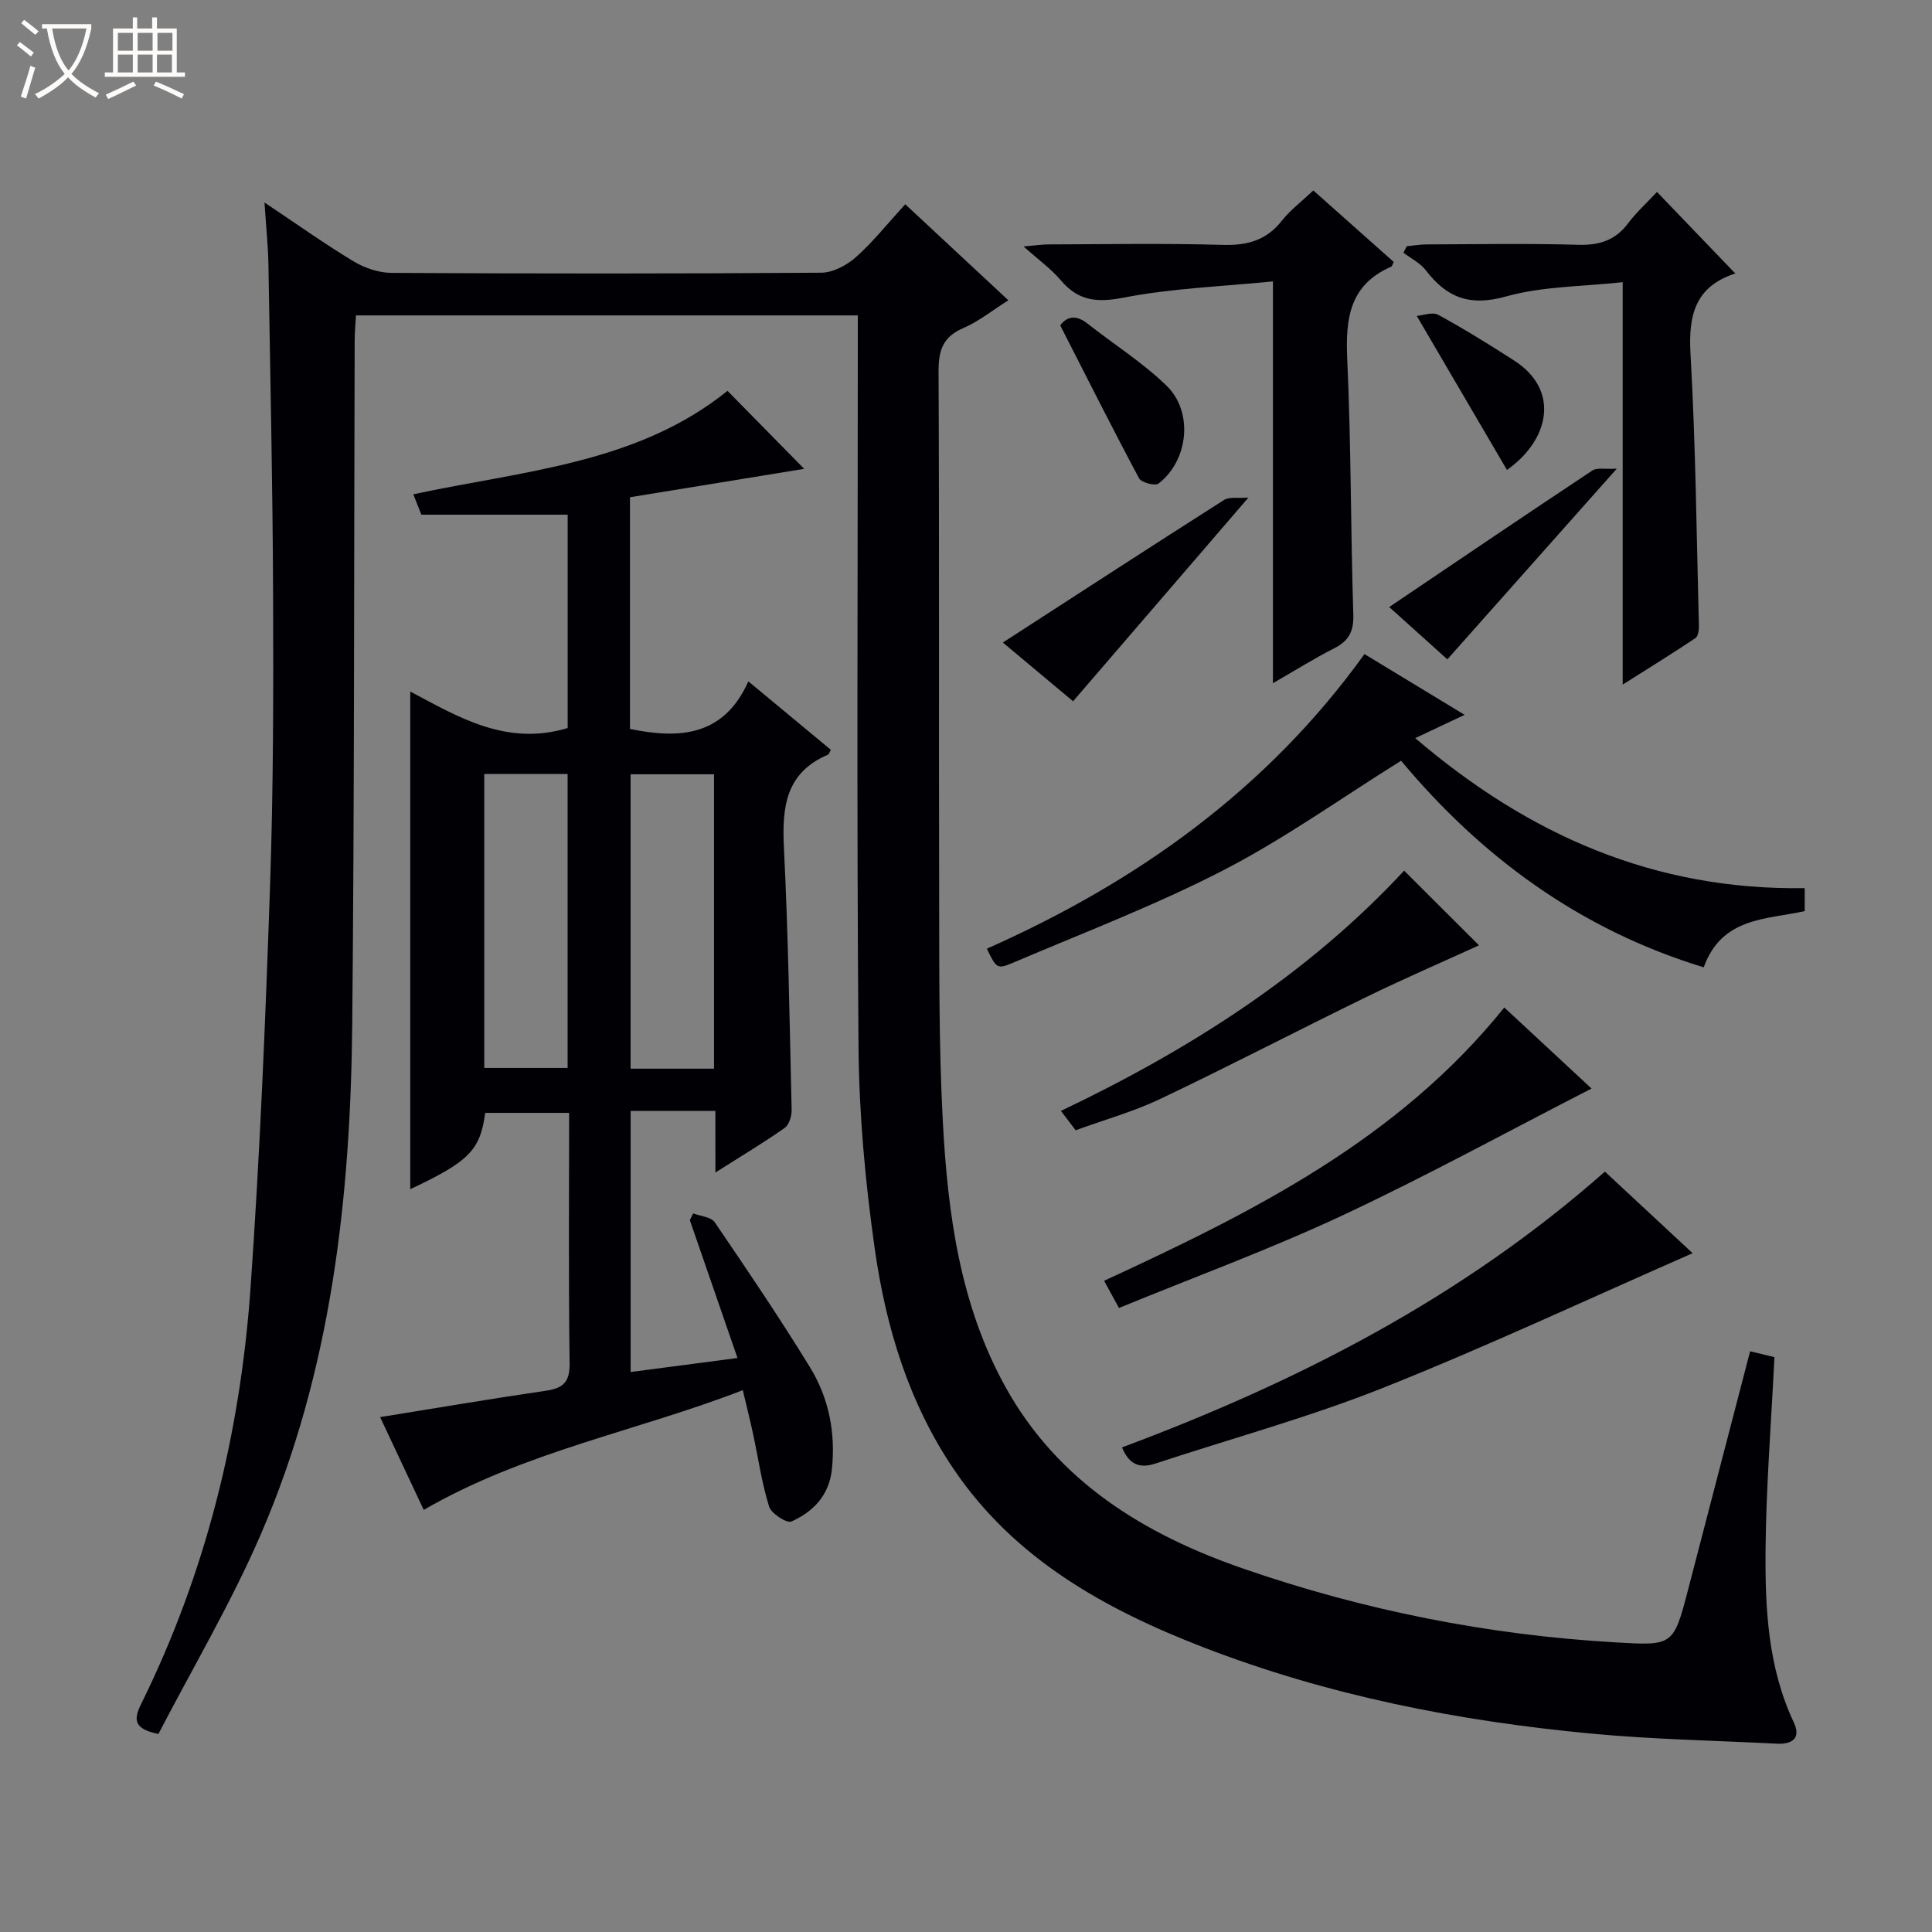 <svg enable-background="new 0 0 400 400" viewBox="0 0 400 400" xmlns="http://www.w3.org/2000/svg"><rect x="0" y="0" width="400" height="400" fill="#808080" stroke="none"/><path d="m6.4 11.7c-1-.8-1.9-1.6-2.9-2.3l.6-.7c.9.7 1.9 1.4 2.9 2.2zm-2.1 8.3c.7-2.1 1.4-4.2 2-6.4.2.1.6.3 1 .4-.7 2.3-1.3 4.4-1.9 6.4zm3-12.8c-1.1-.9-2.1-1.7-2.9-2.4l.6-.7c1 .8 2 1.5 3 2.4zm1.4-1.3v-.9h10.2v.9c-.9 4.2-2.3 7.3-4.1 9.4 1.3 1.4 3.2 2.7 5.7 4-.2.2-.4.5-.7.9-2.5-1.4-4.4-2.7-5.7-4.2-1.4 1.5-3.5 3-6.1 4.4 0 0 0 0-.1-.1-.3-.4-.5-.7-.7-.8 2.7-1.3 4.7-2.8 6.2-4.2-1.8-2.2-3-5.3-3.7-9.4zm9.2 0h-7.1c.6 3.8 1.7 6.7 3.4 8.7 1.7-2.1 2.9-4.8 3.7-8.7z" fill="#fcfbfa"/><path d="m31.6 3.6h.9v2.3h4.1v9.1h1.7v.9h-16.6v-.9h1.7v-9.1h4.1v-2.3h.9v2.3h3.1v-2.3zm-4 13.3.6.8c-1.9.9-3.8 1.9-5.8 2.8-.2-.3-.3-.6-.5-.9 2-.9 3.9-1.8 5.7-2.7zm-3.2-10.1v3.7h3.1v-3.7zm0 4.5v3.7h3.1v-3.7zm4.1-4.5v3.7h3.1v-3.7zm0 4.5v3.7h3.1v-3.7zm9.1 9.1c-2.1-1.1-4.1-2-5.8-2.7l.5-.8c2.2.9 4.1 1.8 5.8 2.6zm-1.9-13.6h-3.1v3.7h3.1zm-3.2 4.5v3.7h3.1v-3.7z" fill="#fcfbfa"/><g fill="#010105"><path d="m54.76 41.93c6.9 4.6 12.55 8.64 18.49 12.21 2.28 1.37 5.19 2.34 7.82 2.36 29.66.16 59.32.18 88.98-.04 2.43-.02 5.28-1.55 7.17-3.23 3.57-3.19 6.59-7 10.2-10.94 7.06 6.57 13.93 12.98 21.35 19.88-3.33 2.1-6.16 4.4-9.38 5.78-4.26 1.83-5.09 4.7-5.07 9.02.17 35.66.03 71.32.12 106.98.04 16.14-.09 32.31.77 48.41 1.02 18.98 3.56 37.86 12.99 54.85 10.88 19.6 28.78 30.5 49.24 37.57 24.9 8.61 50.57 13.72 76.92 15.25 12.09.7 12.1.78 15.2-11.14 4.23-16.2 8.43-32.41 12.78-49.12 1.86.45 3.54.85 5.04 1.21-.66 13.52-1.73 26.76-1.84 40-.1 12.11.5 24.27 5.84 35.61 1.56 3.3-.32 4.58-3.51 4.42-12.78-.65-25.61-.88-38.34-2.08-27.55-2.59-54.58-7.88-80.47-17.91-20.28-7.85-39-18.24-51.58-36.81-9.3-13.72-14.06-29.39-16.36-45.58-1.96-13.78-3.25-27.77-3.37-41.68-.4-48.49-.15-96.98-.15-145.47 0-1.97 0-3.93 0-6.18-34.77 0-69.03 0-103.9 0-.09 1.66-.26 3.4-.27 5.14-.15 47.15-.05 94.31-.5 141.46-.35 36.24-4.36 72.04-18.9 105.7-6.17 14.28-14.17 27.77-21.23 41.4-5-1.02-5.24-2.86-3.6-6.17 13.43-27.16 20.55-56.1 22.67-86.16 1.95-27.7 3.09-55.46 4.04-83.21.69-20.13.71-40.29.63-60.44-.09-22.81-.59-45.61-.97-68.41-.07-3.82-.48-7.61-.81-12.68z"/><path d="m148.11 230c-1.89 0-3.03 0-4.17 0-4.33 0-8.65 0-13.37 0v54.06c7.3-.96 14.42-1.89 22.12-2.9-3.42-9.89-6.64-19.22-9.87-28.55.23-.46.47-.92.7-1.39 1.52.59 3.71.73 4.46 1.84 6.74 9.89 13.46 19.82 19.72 30.02 3.9 6.36 5.32 13.51 4.54 21.08-.56 5.45-3.86 8.81-8.38 10.85-.95.43-4.18-1.64-4.63-3.1-1.52-4.89-2.24-10.03-3.32-15.06-.62-2.87-1.34-5.72-2.12-9.03-22.08 8.54-45.22 12.71-66.06 24.79-2.79-5.94-5.85-12.44-9.03-19.21 11.77-1.9 23.02-3.81 34.3-5.46 3.57-.52 4.98-1.75 4.93-5.67-.24-17.15-.1-34.3-.1-51.86-5.97 0-11.67 0-17.37 0-1.06 7.78-3.33 10.04-15.52 15.8 0-34.06 0-68.43 0-103.04 9.78 5.19 19.9 11.41 32.59 7.56 0-14.47 0-29.22 0-44.17-9.91 0-19.8 0-30.29 0-.35-.88-.93-2.35-1.67-4.22 22.8-4.9 46.34-6.32 65.05-21.42 5.28 5.37 10.47 10.64 15.88 16.15-11.81 1.93-23.93 3.9-36.07 5.88v47.97c10.34 2.13 19.43 1.49 24.51-9.85 6.17 5.12 11.64 9.65 17.08 14.17-.29.49-.38.92-.62 1.02-8.72 3.71-9.51 10.82-9.1 19.17.9 18.1 1.18 36.24 1.6 54.36.03 1.27-.53 3.1-1.46 3.75-4.44 3.11-9.1 5.9-14.32 9.21-.01-4.57-.01-8.33-.01-12.75zm-47.85-69.76v60.87h17.26c0-20.55 0-40.61 0-60.87-5.88 0-11.45 0-17.26 0zm47.57.07c-6.07 0-11.63 0-17.27 0v60.95h17.27c0-20.42 0-40.5 0-60.95z"/><path d="m282.5 135.42c6.76 4.1 13.35 8.1 20.73 12.58-3.64 1.72-6.41 3.02-10.22 4.82 23.56 20.14 49.59 31.53 80.64 31.06v4.75c-8.01 1.79-17.15 1.22-20.91 11.64-25.61-7.78-46.1-22.91-62.66-42.77-12.37 7.72-24.04 16.08-36.65 22.6-14.11 7.29-29.06 12.99-43.71 19.23-3.31 1.41-3.43 1.13-5.41-2.91 31.04-13.77 57.98-32.91 78.19-61z"/><path d="m263.55 141.45c0-27.89 0-54.84 0-83.19-10.67 1.07-20.94 1.42-30.9 3.36-5.56 1.08-9.4.7-13.04-3.61-1.99-2.35-4.57-4.19-7.69-6.98 2.47-.21 3.86-.43 5.24-.43 12-.03 24-.25 35.99.1 5.07.15 9.02-.92 12.23-4.99 1.73-2.19 4.04-3.93 6.53-6.28 5.6 4.98 11.14 9.91 16.65 14.81-.25.47-.33.89-.55.99-8.62 3.74-9.46 10.74-9.08 19.12.81 17.62.7 35.28 1.26 52.91.11 3.55-.99 5.47-4.02 7-4.08 2.06-7.96 4.51-12.62 7.19z"/><path d="m335.96 141.74c0-28.16 0-55.1 0-83.32-8.33.92-16.57.83-24.2 2.97-7.43 2.08-12.2.27-16.54-5.41-1.16-1.52-3.09-2.46-4.66-3.67.23-.44.47-.88.7-1.33 1.36-.13 2.71-.37 4.07-.38 10.49-.03 20.98-.22 31.45.08 4.35.12 7.63-.91 10.28-4.42 1.78-2.36 4.01-4.38 6-6.52 5.46 5.68 10.71 11.15 16.17 16.84.23-.48.16 0-.05.07-8.2 2.71-9.63 8.56-9.18 16.58 1.07 18.74 1.25 37.53 1.74 56.31.02.87-.14 2.18-.7 2.56-4.73 3.16-9.58 6.16-15.08 9.64z"/><path d="m232.3 299.67c36.55-13.65 70.48-31.05 99.98-57.1 6.03 5.61 12.28 11.42 18.16 16.89-21.59 9.47-42.58 19.31-64.07 27.87-15.36 6.12-31.41 10.48-47.14 15.68-3.2 1.05-5.42.31-6.93-3.34z"/><path d="m311.45 208.59c6.61 6.14 12.8 11.89 18.06 16.78-17.15 8.79-34.12 18.1-51.62 26.29-15 7.01-30.59 12.73-46.22 19.14-1.17-2.14-2.01-3.69-3.08-5.63 30.84-14.23 60.84-29.21 82.86-56.58z"/><path d="m290.71 180.26c5.25 5.24 10.5 10.48 15.5 15.46-7.4 3.38-15.41 6.84-23.24 10.66-14.3 6.97-28.41 14.32-42.76 21.15-5.51 2.62-11.49 4.28-17.51 6.48-.89-1.18-1.76-2.31-3.05-4.01 26.71-12.72 51.18-28.32 71.06-49.74z"/><path d="m222.17 145.19c-4.26-3.56-9.58-8.02-14.54-12.16 15.26-9.87 30.48-19.77 45.8-29.52 1.1-.7 2.9-.32 5.04-.49-12.64 14.68-24.37 28.3-36.3 42.17z"/><path d="m334.74 97.03c-12.41 13.97-23.53 26.48-35.08 39.48-3.52-3.16-7.83-7.05-12.04-10.83 14.26-9.62 28.11-19.02 42.06-28.27.99-.65 2.69-.23 5.06-.38z"/><path d="m219.51 67.37c1.13-1.56 2.97-2.48 5.61-.4 5.46 4.3 11.42 8.06 16.38 12.86 5.64 5.46 4.56 15.49-1.63 20.28-.7.55-3.57-.2-4.04-1.08-5.51-10.32-10.76-20.77-16.32-31.66z"/><path d="m312 97.3c-6.16-10.52-12.14-20.72-18.68-31.9 1.31-.1 3.27-.87 4.45-.22 5.37 2.93 10.59 6.16 15.74 9.48 9.56 6.16 7.25 16.47-1.51 22.64z"/></g></svg>